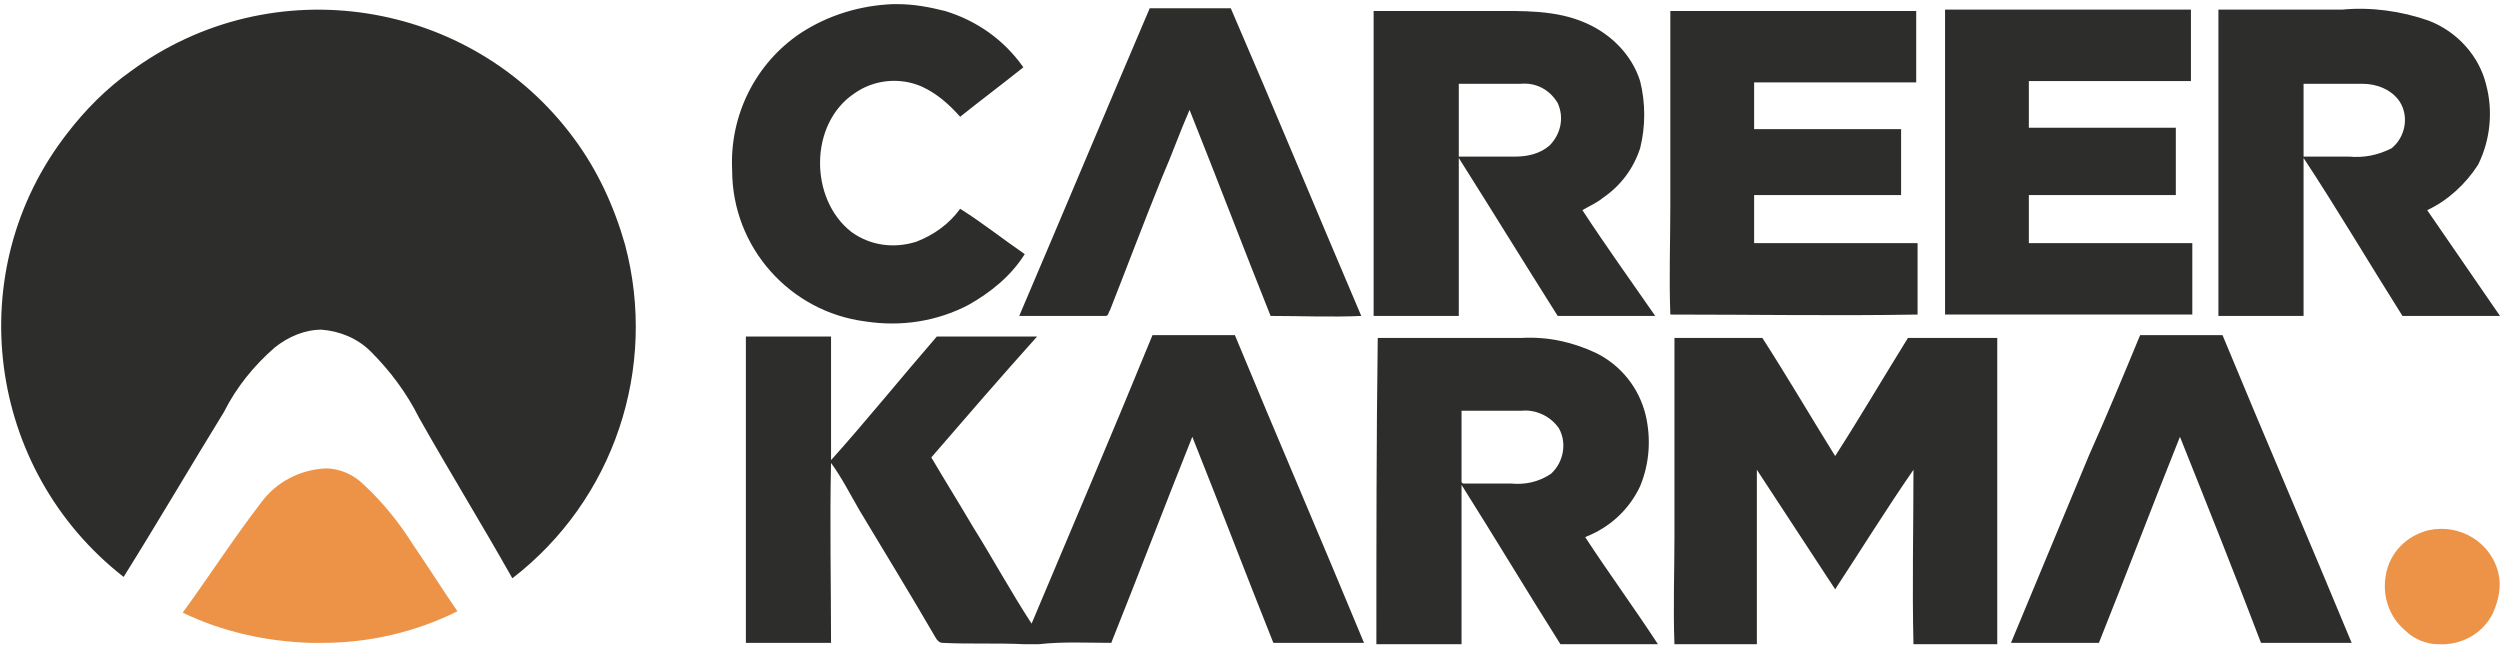 <svg width="182" height="47" viewBox="0 0 182 47" fill="none" xmlns="http://www.w3.org/2000/svg">
<path d="M65 0.3H65.3C66.5 0.3 67.6 0.5 68.8 0.8C71.1 1.5 73.1 2.9 74.5 4.9C73 6.1 71.4 7.3 69.9 8.5C69.1 7.6 68.2 6.8 67.1 6.3C65.5 5.6 63.6 5.8 62.2 6.8C58.9 9 58.9 14.5 62 16.9C63.4 17.9 65.1 18.1 66.7 17.6C68 17.1 69.1 16.3 69.9 15.2C71.5 16.2 73 17.4 74.6 18.5C73.6 20.1 72.1 21.3 70.5 22.2C68.2 23.4 65.6 23.8 63 23.4C57.5 22.7 53.3 18 53.3 12.4C53.1 8.4 55 4.6 58.3 2.4C60.3 1.1 62.6 0.4 65 0.3ZM9.5 5.2C19.8 -2.4 34.3 -0.1 41.8 10.1C43.5 12.4 44.7 15 45.5 17.8C47.9 26.8 44.7 36.4 37.3 42.1C35.1 38.2 32.7 34.3 30.5 30.4C29.6 28.6 28.4 27 27 25.6C26 24.6 24.7 24.1 23.4 24C22.2 24 21 24.5 20 25.3C18.5 26.6 17.2 28.2 16.3 30C13.9 33.9 11.5 38 9 42C-1 34.2 -2.9 19.7 4.9 9.7C6.2 8 7.8 6.4 9.5 5.2ZM83.7 0.6H89.6C92.8 8 95.9 15.5 99.1 23C96.9 23.1 94.7 23 92.5 23C90.5 18 88.6 13 86.6 8C85.9 9.6 85.3 11.3 84.6 12.9C83.3 16.1 82.1 19.3 80.8 22.6C80.7 22.7 80.7 23 80.5 23C78.4 23 76.3 23 74.2 23C77.4 15.5 80.5 8.1 83.7 0.6ZM100 0.8H108.4C110.8 0.8 113.3 0.7 115.5 1.7C117.3 2.5 118.8 4 119.4 5.9C119.8 7.5 119.8 9.2 119.4 10.8C118.9 12.3 118 13.5 116.7 14.4C116.2 14.8 115.7 15 115.2 15.3C116.9 17.9 118.7 20.4 120.5 23C118.1 23 115.8 23 113.4 23C111 19.2 108.6 15.3 106.2 11.5V23C104.1 23 102.1 23 100 23C100 15.6 100 8.2 100 0.8ZM106.2 6.1V11.4H110.3C111.2 11.4 112.1 11.2 112.8 10.6C113.6 9.8 113.9 8.6 113.4 7.5C112.8 6.5 111.8 6 110.7 6.1C109.1 6.1 107.7 6.1 106.2 6.1ZM121.6 0.8H139.5V6C135.6 6 131.6 6 127.7 6V9.4H138.4V14.2C134.8 14.2 131.3 14.2 127.7 14.2V17.7H139.6V22.9C133.6 23 127.6 22.9 121.6 22.9C121.5 20.2 121.6 17.6 121.6 14.9C121.6 10.2 121.6 5.5 121.6 0.8ZM141.6 0.7H159.5V5.9C155.6 5.9 151.6 5.9 147.7 5.9V9.3H158.4V14.2C154.8 14.2 151.3 14.2 147.7 14.2V17.7H159.6V22.9H141.6C141.6 15.5 141.6 8.1 141.6 0.7ZM161.5 0.7H170.5C172.6 0.5 174.8 0.8 176.8 1.5C178.9 2.3 180.5 4.1 181 6.2C181.5 8.1 181.3 10.2 180.4 12C179.5 13.4 178.2 14.6 176.7 15.3C178.5 17.9 180.2 20.4 182 23C179.6 23 177.3 23 174.9 23C172.5 19.2 170.2 15.3 167.7 11.5V23C165.6 23 163.6 23 161.5 23V0.8M167.7 6.1V11.4H171C172.1 11.5 173.1 11.3 174.1 10.8C175.1 10 175.4 8.5 174.7 7.4C174.1 6.5 173 6.1 172 6.1C170.5 6.1 169.1 6.1 167.6 6.1M83.9 24.4H89.9C93 31.9 96.2 39.3 99.3 46.8C97.1 46.8 94.9 46.8 92.7 46.8C90.7 41.8 88.8 36.8 86.8 31.8C84.8 36.8 82.9 41.8 80.9 46.8C79.1 46.8 77.4 46.7 75.6 46.9H74.6C72.6 46.8 70.6 46.9 68.6 46.8C68.4 46.8 68.2 46.6 68.1 46.4C66.3 43.3 64.4 40.2 62.6 37.2C61.9 36 61.3 34.8 60.5 33.7C60.4 38.1 60.5 42.5 60.5 46.8H54.3C54.3 46.3 54.3 45.9 54.3 45.4C54.3 38.4 54.3 31.4 54.3 24.5H60.5V33.5C63.1 30.6 65.6 27.5 68.2 24.5H75.5C72.9 27.4 70.3 30.4 67.8 33.3C68.8 35 69.8 36.6 70.8 38.3C72.3 40.7 73.6 43.1 75.1 45.4C78 38.5 81 31.5 83.9 24.4ZM155.8 24.4H161.8C164.9 31.9 168.1 39.3 171.2 46.8C169 46.8 166.8 46.8 164.6 46.8C162.7 41.8 160.7 36.8 158.7 31.8C156.7 36.8 154.8 41.8 152.8 46.8H146.4C148.3 42.2 150.2 37.7 152.1 33.1C153.4 30.2 154.6 27.3 155.8 24.4ZM100.3 24.6H110.8C112.7 24.5 114.5 24.9 116.2 25.7C118 26.6 119.3 28.2 119.8 30.2C120.2 31.9 120.1 33.7 119.4 35.4C118.6 37.1 117.2 38.4 115.4 39.1C117.1 41.7 119 44.3 120.7 46.9H113.6C111.2 43.1 108.8 39.1 106.4 35.3V46.9H100.2C100.2 39.4 100.2 32 100.3 24.6ZM106.4 29.9V35.1L106.5 35.2H110C111 35.3 112 35.1 112.9 34.5C113.8 33.7 114.1 32.3 113.5 31.2C112.9 30.3 111.8 29.8 110.8 29.9C109.3 29.9 107.8 29.9 106.4 29.9ZM121.8 24.6H128.3C130.1 27.4 131.8 30.3 133.6 33.2C135.4 30.4 137.1 27.5 138.9 24.6H145.4V46.9H139.3C139.2 42.7 139.3 38.4 139.3 34.2C137.3 37.1 135.5 40 133.6 42.9C131.7 40 129.8 37.1 127.9 34.2V46.9H121.9C121.8 44.3 121.9 41.6 121.9 39C121.9 34.2 121.9 29.4 121.9 24.6H121.8Z" fill="#2D2D2B"/>
<path d="M19 36.6C20.1 35.1 21.8 34.2 23.7 34.1C24.8 34.1 25.8 34.6 26.5 35.3C27.9 36.6 29.1 38.1 30.1 39.7C31.2 41.3 32.2 42.9 33.3 44.5C30.3 46 26.9 46.8 23.5 46.8H22.6C19.4 46.7 16.2 46 13.3 44.6C15.2 42 17 39.2 19 36.6ZM176.8 38.6C179.1 38.1 181.4 39.5 181.9 41.8C182.1 42.7 181.9 43.7 181.5 44.6C180.8 46.1 179.2 47 177.5 46.9C176.6 46.9 175.7 46.5 175.1 45.9C173.9 44.9 173.4 43.3 173.7 41.8C174 40.2 175.2 39 176.8 38.6Z" fill="#EC9347"/>
</svg>
